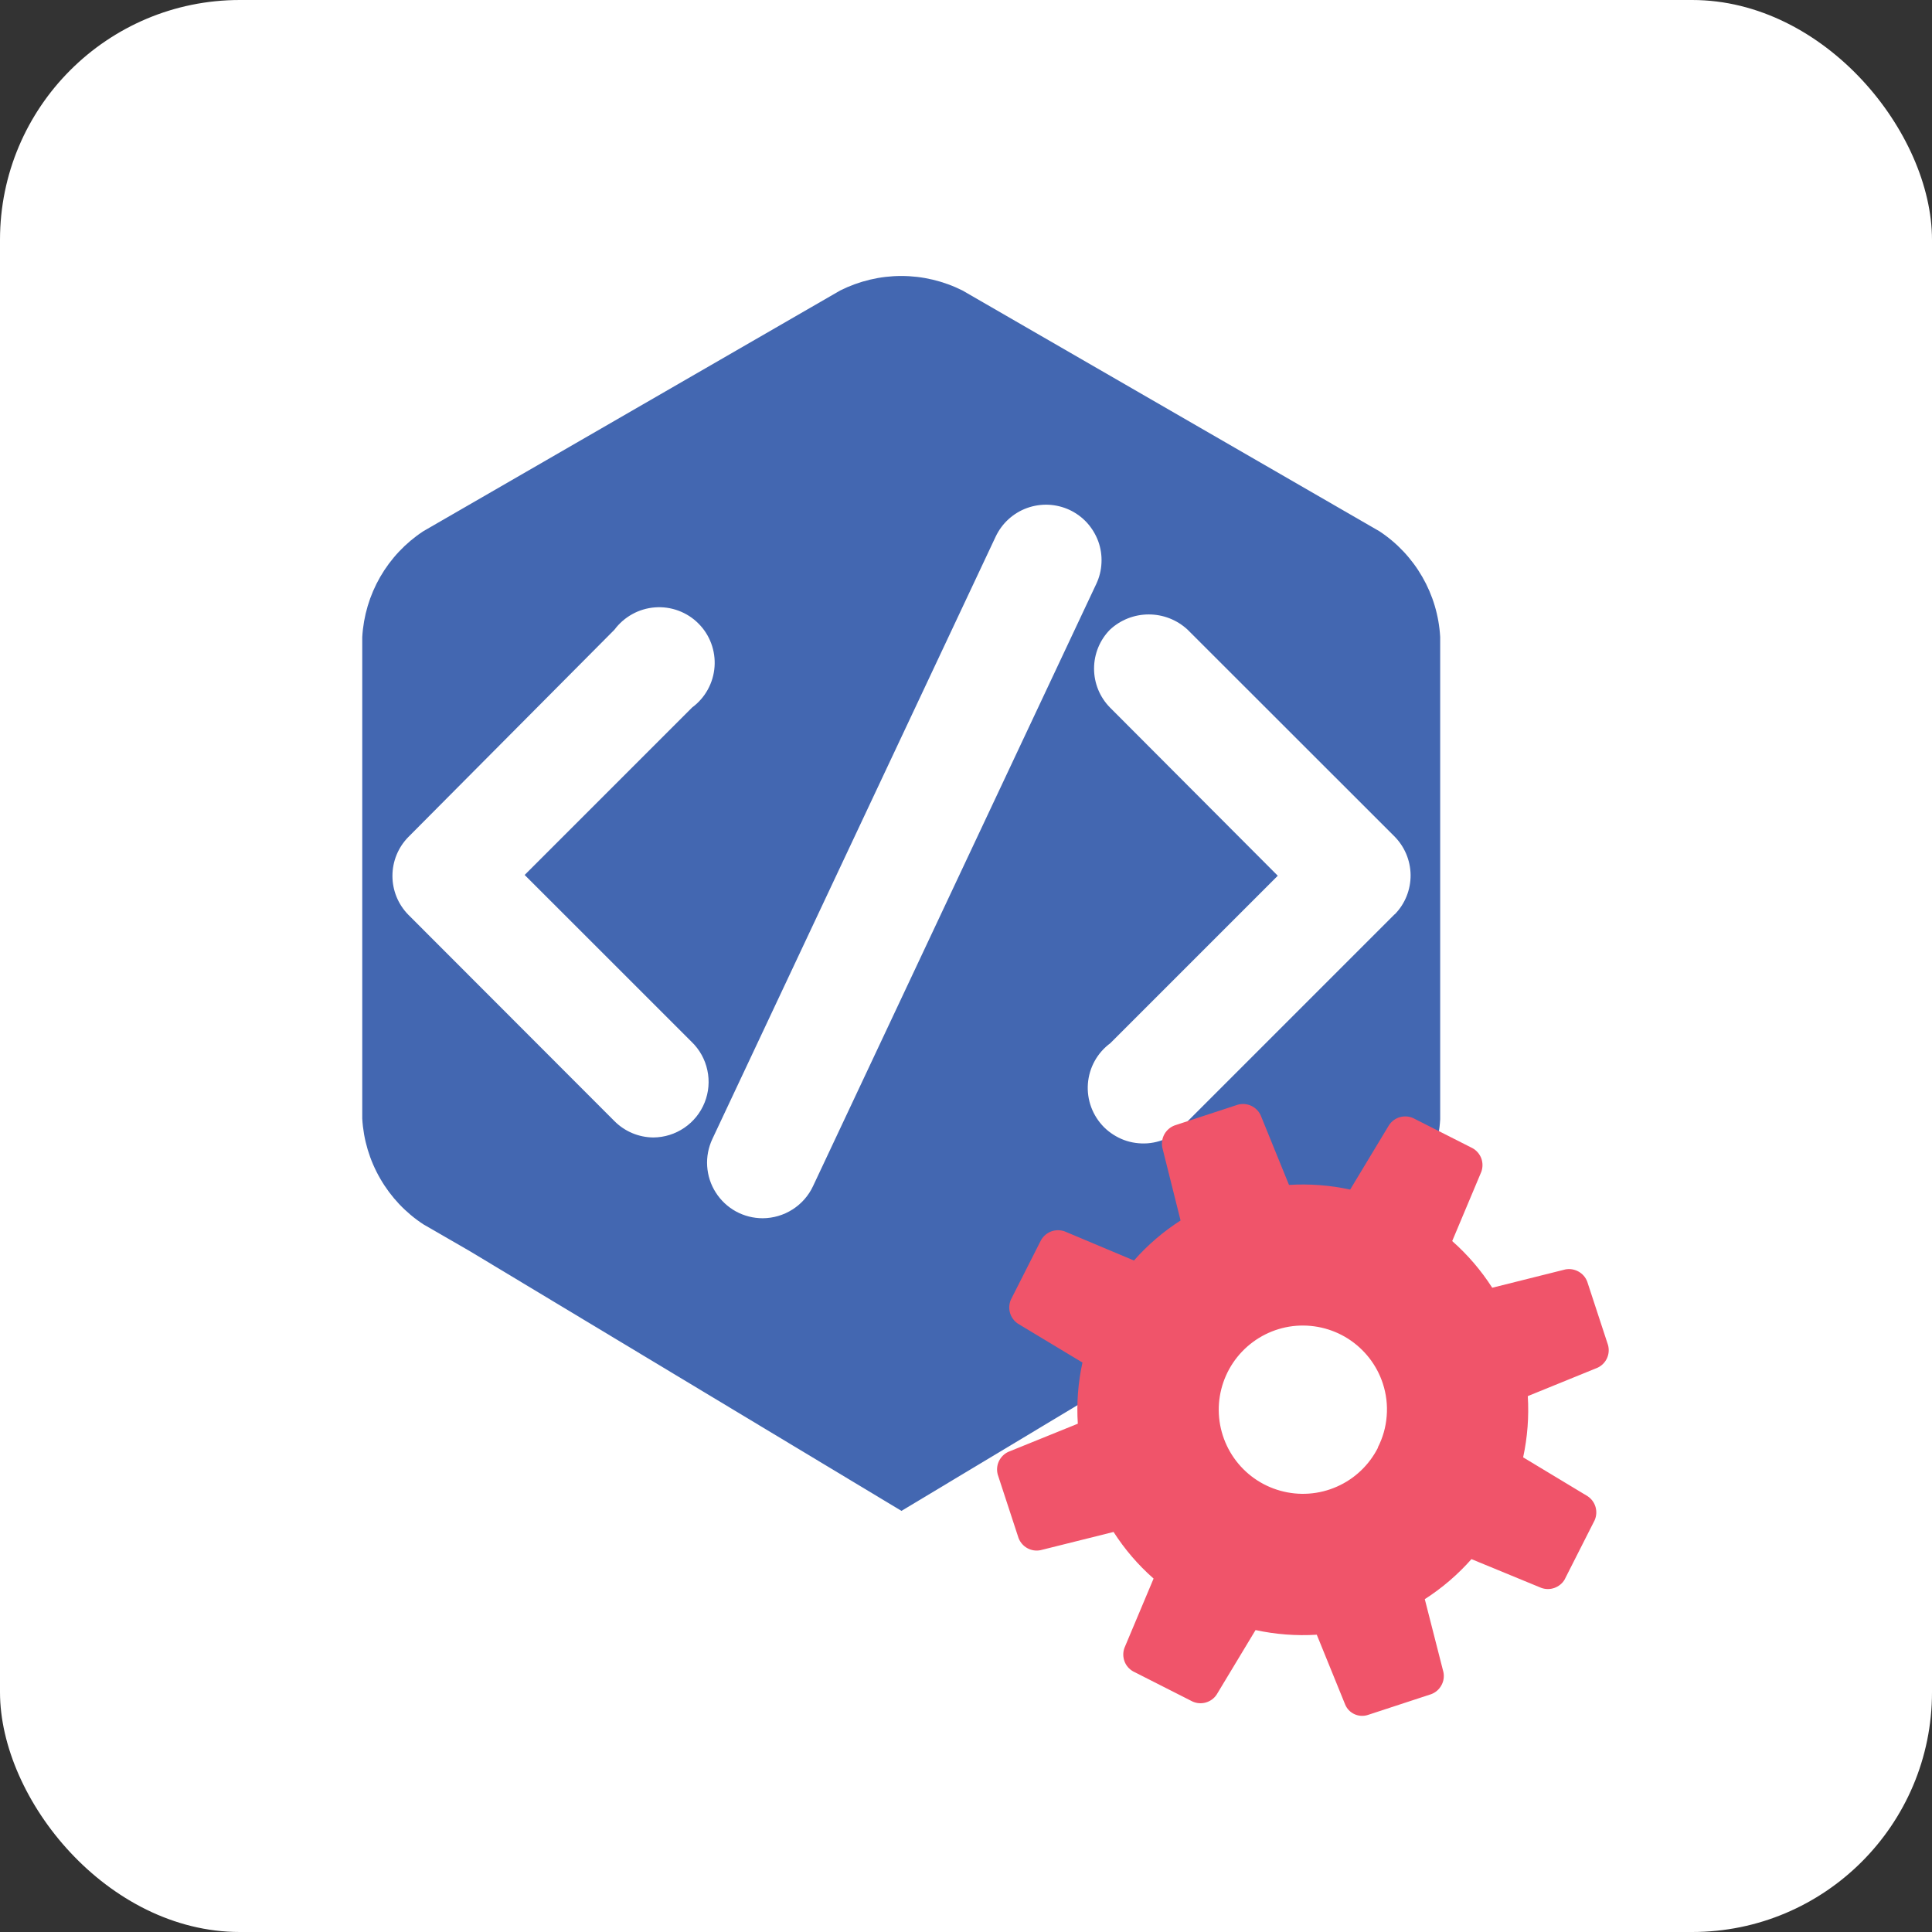<svg width="32" height="32" viewBox="0 0 32 32" fill="none" xmlns="http://www.w3.org/2000/svg">
<rect x="0" y="0" width="32" height="32" fill="#333333" stroke="none"/>
<rect width="32" height="32" rx="3.972" fill="white"/>
<path d="M22.847 8.799L15.941 4.811C15.627 4.654 15.28 4.571 14.929 4.571C14.577 4.571 14.231 4.654 13.917 4.811L7.011 8.799C6.717 8.992 6.473 9.251 6.297 9.556C6.122 9.86 6.02 10.202 6 10.553V18.527C6.02 18.878 6.122 19.218 6.298 19.522C6.473 19.826 6.717 20.085 7.011 20.278L7.78 20.722L14.931 25.025L22.084 20.729L22.844 20.291C23.137 20.098 23.381 19.839 23.557 19.535C23.732 19.231 23.834 18.891 23.854 18.54V10.55C23.834 10.199 23.733 9.859 23.558 9.555C23.383 9.251 23.14 8.992 22.847 8.799ZM10.821 18.84C10.579 18.838 10.348 18.741 10.177 18.569L6.763 15.151C6.594 14.979 6.5 14.748 6.5 14.508C6.5 14.267 6.594 14.036 6.763 13.864L10.177 10.43C10.256 10.324 10.357 10.236 10.473 10.172C10.588 10.108 10.717 10.07 10.849 10.06C10.981 10.05 11.114 10.069 11.238 10.115C11.362 10.161 11.475 10.233 11.568 10.327C11.662 10.42 11.734 10.533 11.78 10.657C11.826 10.781 11.845 10.914 11.835 11.046C11.825 11.178 11.787 11.306 11.723 11.422C11.659 11.538 11.571 11.639 11.464 11.718L8.69 14.492L11.455 17.256C11.587 17.383 11.678 17.547 11.716 17.726C11.755 17.905 11.739 18.091 11.671 18.261C11.603 18.431 11.486 18.577 11.334 18.68C11.183 18.783 11.004 18.839 10.821 18.84ZM13.466 19.647C13.392 19.805 13.274 19.939 13.126 20.033C12.979 20.127 12.807 20.177 12.633 20.178C12.477 20.178 12.325 20.139 12.189 20.065C12.053 19.99 11.938 19.882 11.855 19.751C11.771 19.62 11.723 19.47 11.713 19.315C11.703 19.16 11.733 19.006 11.799 18.865L16.491 8.889C16.543 8.779 16.615 8.681 16.704 8.6C16.794 8.518 16.898 8.455 17.012 8.414C17.126 8.373 17.246 8.355 17.367 8.36C17.488 8.366 17.606 8.395 17.716 8.446C17.825 8.498 17.924 8.57 18.005 8.659C18.086 8.749 18.149 8.853 18.191 8.967C18.232 9.081 18.25 9.201 18.244 9.322C18.239 9.443 18.21 9.561 18.158 9.671L13.466 19.647ZM23.101 15.142L19.677 18.566C19.599 18.672 19.498 18.761 19.382 18.825C19.266 18.889 19.138 18.927 19.006 18.937C18.874 18.946 18.741 18.928 18.617 18.882C18.493 18.835 18.38 18.763 18.286 18.67C18.193 18.576 18.12 18.463 18.074 18.339C18.028 18.215 18.009 18.082 18.019 17.95C18.029 17.818 18.067 17.69 18.131 17.574C18.195 17.458 18.284 17.357 18.39 17.279L21.164 14.505L18.384 11.718C18.215 11.546 18.121 11.315 18.121 11.074C18.121 10.833 18.215 10.602 18.384 10.43C18.558 10.267 18.788 10.177 19.027 10.177C19.266 10.177 19.496 10.267 19.671 10.43L23.088 13.845C23.262 14.016 23.361 14.248 23.364 14.492C23.366 14.736 23.272 14.971 23.101 15.145V15.142Z" fill="#4367B1"/>
<g style="mix-blend-mode:multiply">
<path d="M25.913 26.166L26.412 25.181C26.443 25.111 26.448 25.033 26.427 24.96C26.406 24.887 26.359 24.824 26.296 24.782L25.228 24.138C25.3 23.805 25.326 23.464 25.305 23.124L26.46 22.654C26.529 22.622 26.584 22.567 26.616 22.498C26.648 22.429 26.654 22.351 26.634 22.278L26.29 21.229C26.263 21.157 26.212 21.098 26.145 21.061C26.078 21.024 26.001 21.011 25.926 21.026L24.716 21.329C24.532 21.042 24.309 20.782 24.053 20.556L24.536 19.407C24.561 19.336 24.561 19.257 24.535 19.186C24.508 19.115 24.457 19.055 24.391 19.018L23.406 18.519C23.337 18.488 23.258 18.483 23.185 18.504C23.112 18.525 23.049 18.572 23.007 18.635L22.363 19.703C22.031 19.631 21.689 19.605 21.35 19.626L20.88 18.471C20.848 18.402 20.792 18.347 20.723 18.315C20.654 18.283 20.576 18.277 20.503 18.297L19.454 18.641C19.383 18.668 19.323 18.72 19.286 18.786C19.249 18.853 19.237 18.93 19.251 19.005L19.554 20.215C19.267 20.399 19.007 20.622 18.782 20.878L17.633 20.395C17.561 20.37 17.483 20.37 17.412 20.396C17.34 20.423 17.281 20.474 17.243 20.54L16.744 21.525C16.713 21.594 16.708 21.673 16.729 21.746C16.75 21.819 16.797 21.882 16.86 21.924L17.929 22.568C17.856 22.9 17.83 23.241 17.852 23.581L16.699 24.048C16.631 24.08 16.576 24.136 16.544 24.204C16.512 24.273 16.506 24.351 16.526 24.424L16.87 25.474C16.897 25.545 16.948 25.605 17.015 25.642C17.081 25.679 17.159 25.691 17.234 25.676L18.444 25.374C18.628 25.661 18.851 25.921 19.107 26.146L18.624 27.295C18.598 27.367 18.599 27.445 18.625 27.516C18.651 27.588 18.703 27.647 18.769 27.684L19.753 28.183C19.823 28.214 19.901 28.22 19.974 28.198C20.047 28.177 20.11 28.131 20.152 28.067L20.796 26.999C21.129 27.071 21.47 27.097 21.81 27.076L22.28 28.232C22.309 28.303 22.364 28.36 22.434 28.392C22.504 28.424 22.583 28.429 22.656 28.405L23.705 28.061C23.777 28.034 23.836 27.983 23.873 27.916C23.911 27.85 23.923 27.772 23.908 27.697L23.599 26.487C23.886 26.303 24.146 26.08 24.372 25.824L25.53 26.301C25.6 26.326 25.676 26.326 25.746 26.301C25.815 26.276 25.875 26.229 25.913 26.166ZM22.824 23.977C22.678 24.265 22.438 24.494 22.142 24.624C21.848 24.754 21.517 24.778 21.206 24.691C20.895 24.605 20.624 24.413 20.439 24.149C20.254 23.885 20.166 23.565 20.19 23.244C20.215 22.922 20.35 22.619 20.573 22.386C20.796 22.153 21.092 22.004 21.412 21.965C21.733 21.927 22.056 22 22.328 22.173C22.6 22.347 22.804 22.609 22.904 22.915C22.961 23.089 22.983 23.272 22.968 23.455C22.954 23.637 22.904 23.814 22.82 23.977H22.824Z" fill="#F0546A"/>
</g>
</svg>
